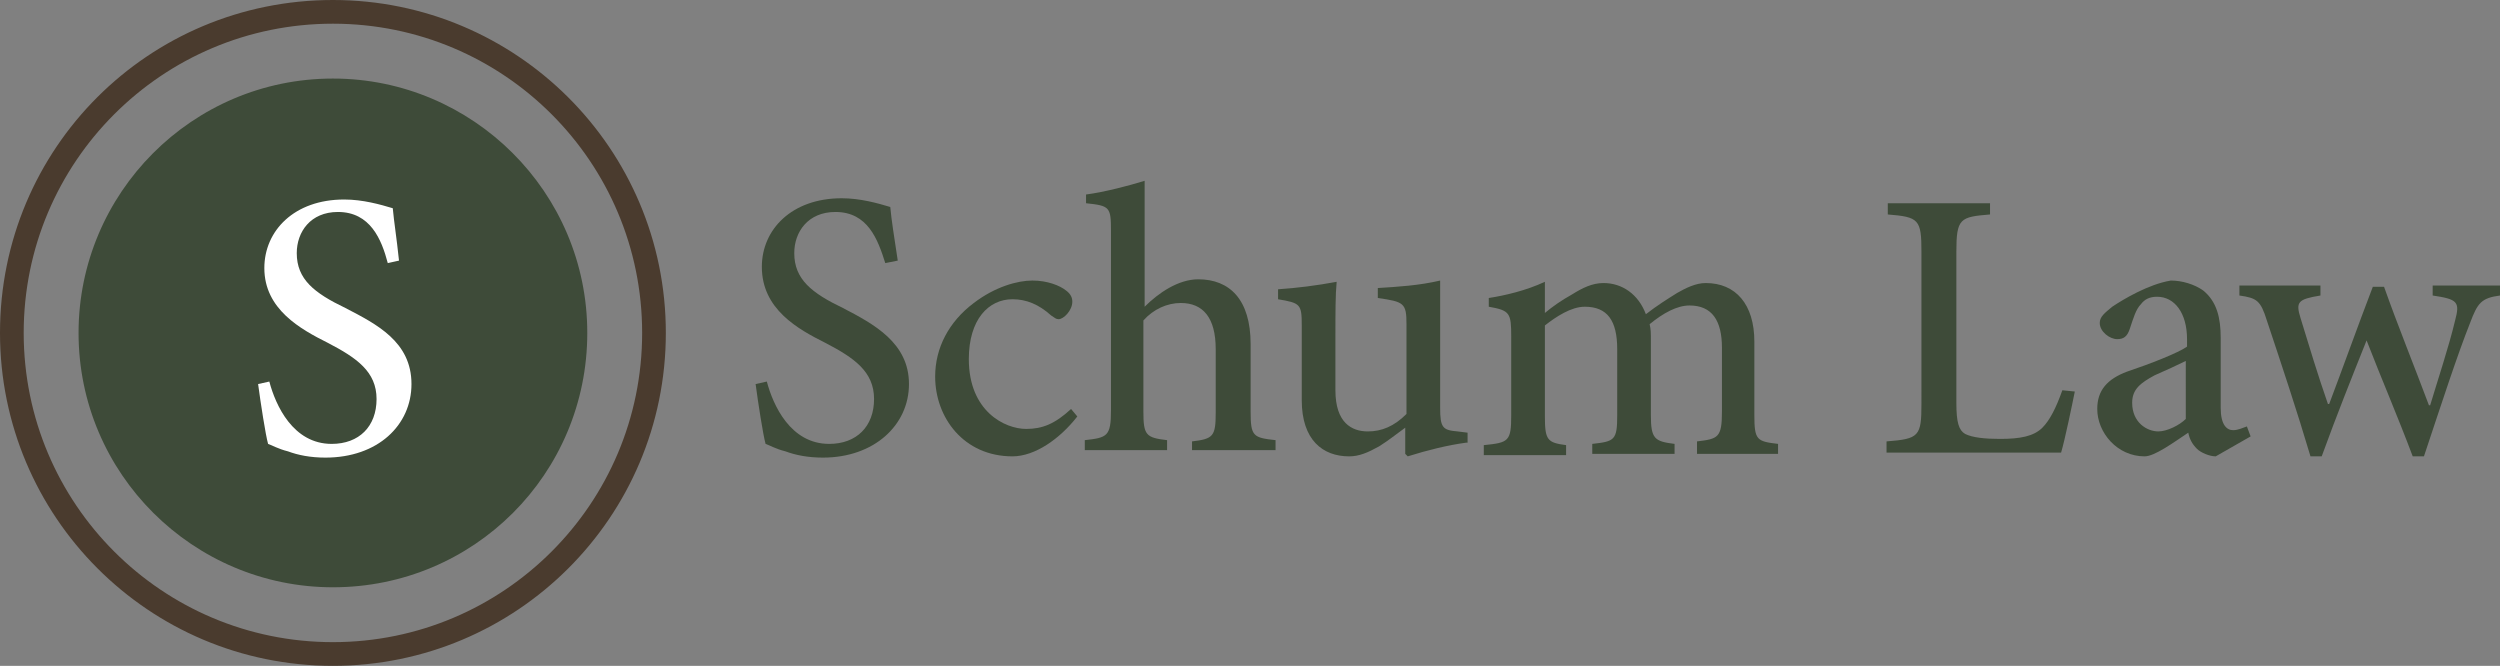 <?xml version="1.0" encoding="utf-8"?>
<!-- Generator: Adobe Illustrator 18.1.0, SVG Export Plug-In . SVG Version: 6.00 Build 0)  -->
<!DOCTYPE svg PUBLIC "-//W3C//DTD SVG 1.1//EN" "http://www.w3.org/Graphics/SVG/1.1/DTD/svg11.dtd">
<svg id="logo-img" version="1.1" xmlns="http://www.w3.org/2000/svg" xmlns:xlink="http://www.w3.org/1999/xlink" x="0px" y="0px" 
	width="200.5px" height="53.4px" viewBox="0 0 200.5 53.4" enable-background="new 0 0 200.5 53.4" xml:space="preserve">
<rect x="0" y="0" width="200.5" height="53.4" fill="#808080" stroke="none"/>
<g>
	<path fill="#3E4B39" d="M71,21.1c-0.6-1.9-1.4-4.1-4-4.1c-2.2,0-3.3,1.6-3.3,3.3c0,2.1,1.4,3.2,3.9,4.4c2.5,1.3,5.3,2.8,5.3,6.1
		c0,3.3-2.8,5.9-6.9,5.9c-1.2,0-2.2-0.2-3-0.5c-0.8-0.2-1.3-0.5-1.6-0.6c-0.2-0.7-0.6-3.3-0.8-4.8l0.9-0.2c0.5,1.9,1.9,5,5,5
		c2.2,0,3.6-1.4,3.6-3.6s-1.6-3.3-3.9-4.5c-2.2-1.1-5.1-2.7-5.1-6.1c0-3,2.4-5.5,6.4-5.5c1.5,0,2.9,0.4,3.9,0.7
		c0.1,1.1,0.3,2.3,0.6,4.3L71,21.1z"/>
	<path fill="#3E4B39" d="M86.4,33.4c-1.4,1.8-3.4,3.2-5.2,3.2c-3.9,0-6.2-3.1-6.2-6.4c0-2.3,1.1-4.4,3.1-5.9
		c1.7-1.3,3.5-1.8,4.7-1.8c1.2,0,2.2,0.4,2.7,0.8c0.4,0.3,0.5,0.6,0.5,0.9c0,0.7-0.7,1.4-1.1,1.4c-0.2,0-0.3-0.1-0.6-0.3
		c-1-0.9-2-1.3-3.1-1.3c-1.9,0-3.5,1.6-3.5,4.8c0,4.2,2.9,5.6,4.6,5.6c1.3,0,2.3-0.4,3.6-1.6L86.4,33.4z"/>
	<path fill="#3E4B39" d="M95.6,36.2v-0.8c1.7-0.2,1.9-0.4,1.9-2.3V28c0-2.5-1-3.7-2.8-3.7c-1.1,0-2.2,0.5-3,1.4v7.3
		c0,1.9,0.2,2.1,1.9,2.3v0.8h-6.6v-0.8c1.8-0.2,2.1-0.3,2.1-2.4V18.5c0-1.9-0.1-2-2-2.2v-0.7c1.5-0.2,3.4-0.7,4.7-1.1v10.1
		c1.1-1.1,2.7-2.2,4.3-2.2c2.5,0,4.2,1.6,4.2,5.2v5.4c0,2,0.2,2.1,2,2.3v0.8H95.6z"/>
	<path fill="#3E4B39" d="M117.6,35.5c-1.5,0.2-3.1,0.6-4.7,1.1l-0.2-0.2v-2.1c-0.7,0.5-1.3,1-2.1,1.5c-0.9,0.5-1.6,0.8-2.4,0.8
		c-2.1,0-3.8-1.3-3.8-4.5v-6c0-1.7-0.1-1.8-1.9-2.1v-0.8c1.5-0.1,3.1-0.3,4.7-0.6c-0.1,1-0.1,2.5-0.1,4.5v4.2c0,2.6,1.3,3.3,2.6,3.3
		c1.1,0,2.1-0.4,3.1-1.4V26c0-1.7-0.2-1.8-2.3-2.1v-0.8c1.6-0.1,3.3-0.2,5-0.6v10.2c0,1.6,0.2,1.8,1.4,1.9l0.8,0.1V35.5z"/>
	<path fill="#3E4B39" d="M136.1,36.2v-0.8c1.7-0.2,2-0.3,2-2.4v-5.1c0-2.2-0.8-3.4-2.6-3.4c-1,0-2.1,0.6-3.2,1.5
		c0.1,0.4,0.1,0.7,0.1,1.3v6c0,1.9,0.3,2.1,1.9,2.3v0.8h-6.6v-0.8c1.8-0.2,2-0.3,2-2.3v-5.3c0-2.3-0.8-3.4-2.6-3.4
		c-1.1,0-2.3,0.8-3.2,1.5v7.3c0,1.9,0.2,2.1,1.7,2.3v0.8H119v-0.8c2-0.2,2.2-0.3,2.2-2.4v-6.3c0-1.9-0.1-2.1-1.8-2.4v-0.7
		c1.3-0.2,3-0.6,4.5-1.3v2.5c0.6-0.5,1.3-1,2.2-1.5c0.8-0.5,1.6-0.9,2.5-0.9c1.5,0,2.8,0.9,3.4,2.5c0.9-0.7,1.7-1.2,2.5-1.7
		c0.7-0.4,1.5-0.8,2.3-0.8c2.4,0,3.9,1.7,3.9,4.7v5.9c0,2,0.2,2.1,1.9,2.3v0.8H136.1z"/>
	<path fill="#3E4B39" d="M166.4,31.4c-0.2,1-0.8,3.9-1.1,4.9h-14v-0.9c2.6-0.2,2.8-0.4,2.8-3V20.2c0-2.6-0.2-2.8-2.7-3v-0.9h8.2v0.9
		c-2.4,0.2-2.7,0.3-2.7,3v12.1c0,1.6,0.2,2.2,0.7,2.5c0.6,0.3,1.6,0.4,2.8,0.4c1.6,0,2.7-0.2,3.4-0.9c0.6-0.6,1.1-1.6,1.6-3
		L166.4,31.4z"/>
	<path fill="#3E4B39" d="M177.7,36.6c-0.5,0-1.2-0.3-1.5-0.6c-0.4-0.4-0.6-0.8-0.7-1.3c-1.2,0.8-2.7,1.9-3.5,1.9
		c-2.2,0-3.8-1.9-3.8-3.8c0-1.5,0.8-2.4,2.4-3c1.8-0.6,4.1-1.5,4.8-2v-0.6c0-2.1-1-3.4-2.4-3.4c-0.6,0-1,0.2-1.3,0.6
		c-0.4,0.4-0.6,1.1-0.9,2c-0.2,0.6-0.5,0.8-1,0.8c-0.6,0-1.4-0.6-1.4-1.3c0-0.5,0.4-0.8,1-1.3c0.9-0.6,2.9-1.8,4.7-2.1
		c0.9,0,1.9,0.3,2.6,0.8c1.1,0.9,1.4,2.2,1.4,3.8v5.6c0,1.4,0.5,1.8,1,1.8c0.4,0,0.8-0.2,1.1-0.3l0.3,0.8L177.7,36.6z M175.4,28.9
		c-0.6,0.3-1.9,0.9-2.6,1.2c-1.1,0.6-1.8,1.1-1.8,2.2c0,1.6,1.2,2.3,2.1,2.3c0.7,0,1.7-0.5,2.2-1V28.9z"/>
	<path fill="#3E4B39" d="M200.5,23.7c-1.5,0.2-1.8,0.6-2.4,2.2c-1,2.5-2.3,6.5-3.7,10.7h-0.9c-1.2-3.2-2.5-6.2-3.7-9.3
		c-1.2,3-2.4,6-3.6,9.3h-0.9c-1.1-3.7-2.3-7.3-3.5-10.9c-0.5-1.6-0.8-1.8-2.2-2v-0.8h6.5v0.8c-1.8,0.3-2,0.5-1.6,1.8
		c0.7,2.3,1.4,4.6,2.2,6.9h0.1c1.1-2.9,2.2-6,3.5-9.4h0.9c1.1,3.1,2.4,6.3,3.6,9.5h0.1c0.6-2,1.5-4.7,2-6.8c0.4-1.5,0.2-1.7-1.8-2
		v-0.8h5.6V23.7z"/>
</g>
<g>
	<path fill="#4A3B2E" d="M26.7,0C11.9,0,0,11.9,0,26.7c0,14.7,11.9,26.7,26.7,26.7c14.7,0,26.7-11.9,26.7-26.7
		C53.4,11.9,41.4,0,26.7,0z M26.7,51.5C13,51.5,1.9,40.4,1.9,26.7C1.9,13,13,1.9,26.7,1.9c13.7,0,24.8,11.1,24.8,24.8
		C51.5,40.4,40.4,51.5,26.7,51.5z"/>
	<path fill="#3E4B39" d="M47.1,26.7c0,11.3-9.1,20.4-20.4,20.4c-11.2,0-20.4-9.1-20.4-20.4c0-11.2,9.1-20.4,20.4-20.4
		C37.9,6.3,47.1,15.4,47.1,26.7z"/>
	<g>
		<path fill="#FFFFFF" d="M31.1,21.1c-0.5-1.9-1.4-4.1-4-4.1c-2.2,0-3.3,1.6-3.3,3.3c0,2.1,1.4,3.2,3.9,4.4c2.5,1.3,5.3,2.7,5.3,6.1
			c0,3.3-2.7,5.9-6.9,5.9c-1.2,0-2.2-0.2-3-0.5c-0.8-0.2-1.3-0.5-1.6-0.6c-0.2-0.7-0.6-3.3-0.8-4.8l0.9-0.2c0.5,1.9,1.9,5,5,5
			c2.2,0,3.6-1.4,3.6-3.6c0-2.2-1.6-3.3-3.9-4.5c-2.2-1.1-5.1-2.7-5.1-6c0-3,2.4-5.5,6.4-5.5c1.5,0,2.9,0.4,3.9,0.7
			c0.1,1.1,0.3,2.3,0.5,4.2L31.1,21.1z"/>
	</g>
</g>
</svg>
